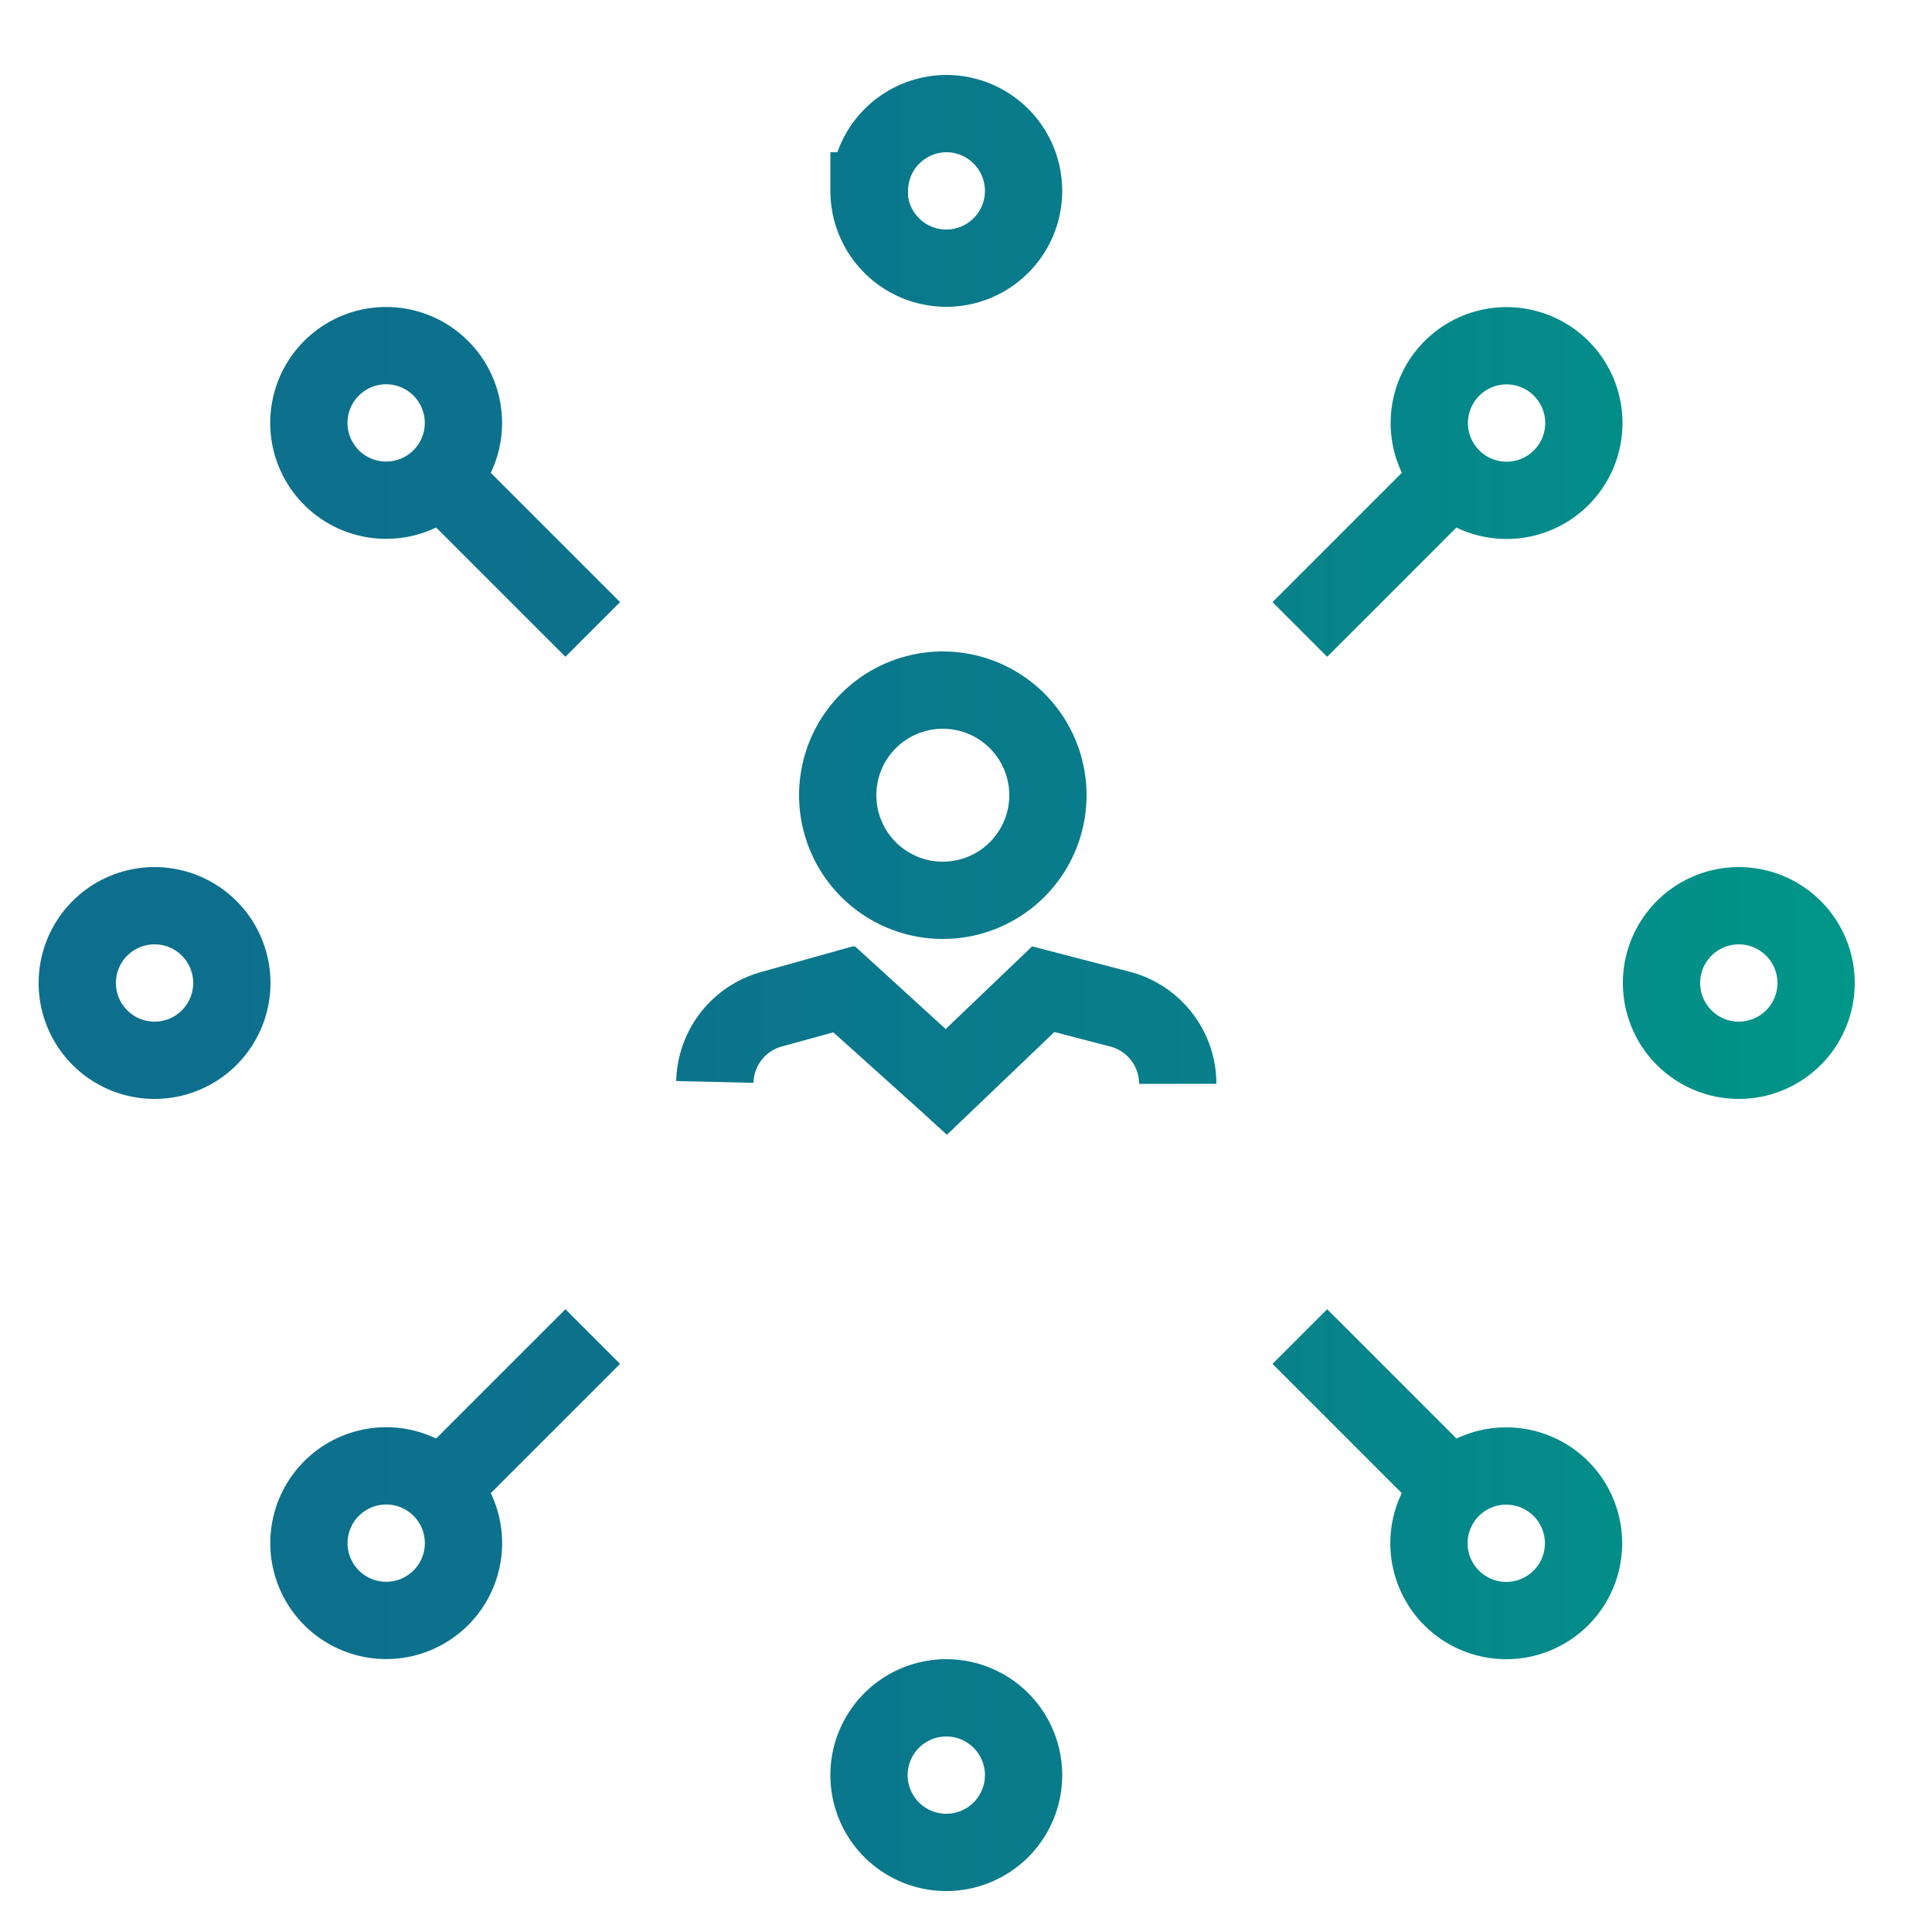 <svg id="Ebene_1" data-name="Ebene 1" xmlns="http://www.w3.org/2000/svg" xmlns:xlink="http://www.w3.org/1999/xlink" viewBox="0 0 50 50"><defs><style>.cls-1{fill:none;stroke-miterlimit:10;stroke-width:2px;stroke:url(#Infront_Website_2021);}</style><linearGradient id="Infront_Website_2021" x1="0.99" y1="25.44" x2="47.99" y2="25.44" gradientUnits="userSpaceOnUse"><stop offset="0" stop-color="#0d6e8d"/><stop offset="0.31" stop-color="#0c728c"/><stop offset="0.64" stop-color="#087f8b"/><stop offset="0.96" stop-color="#019388"/><stop offset="1" stop-color="#009688"/></linearGradient></defs><path class="cls-1" d="M24.49,12.51v0Zm-2-7.57a2,2,0,1,0,2-2A2,2,0,0,0,22.5,4.94Zm2,33.44v0Zm2,7.56a2,2,0,1,0-2,2A2,2,0,0,0,26.49,45.94ZM15.34,16.29l-4-4ZM8.58,12.36a2,2,0,1,0,0-2.83A2,2,0,0,0,8.58,12.36ZM33.64,34.59l4,4Zm6.76,3.94a2,2,0,1,0,0,2.82A2,2,0,0,0,40.4,38.53ZM11.56,25.44h0ZM4,27.44a2,2,0,1,0-2-2A2,2,0,0,0,4,27.44Zm33.44-2h0Zm7.56-2a2,2,0,1,0,2,2A2,2,0,0,0,45,23.44ZM15.34,34.59l-4,4Zm-3.93,6.76a2,2,0,1,0-2.83,0A2,2,0,0,0,11.41,41.35ZM33.64,16.29l4-4Zm3.94-6.76a2,2,0,1,0,2.82,0A2,2,0,0,0,37.58,9.53Zm-7.1,18.52A2,2,0,0,0,29,26.12l-2-.52L24.49,28,21.82,25.6,20,26.11A2,2,0,0,0,18.5,28v0A2,2,0,0,1,20,26.11l1.86-.51L24.49,28,27,25.6l2,.52a2,2,0,0,1,1.48,1.93v0ZM24.41,17.86a2.72,2.72,0,1,0,2.71,2.72A2.72,2.72,0,0,0,24.41,17.86Z"/></svg>
